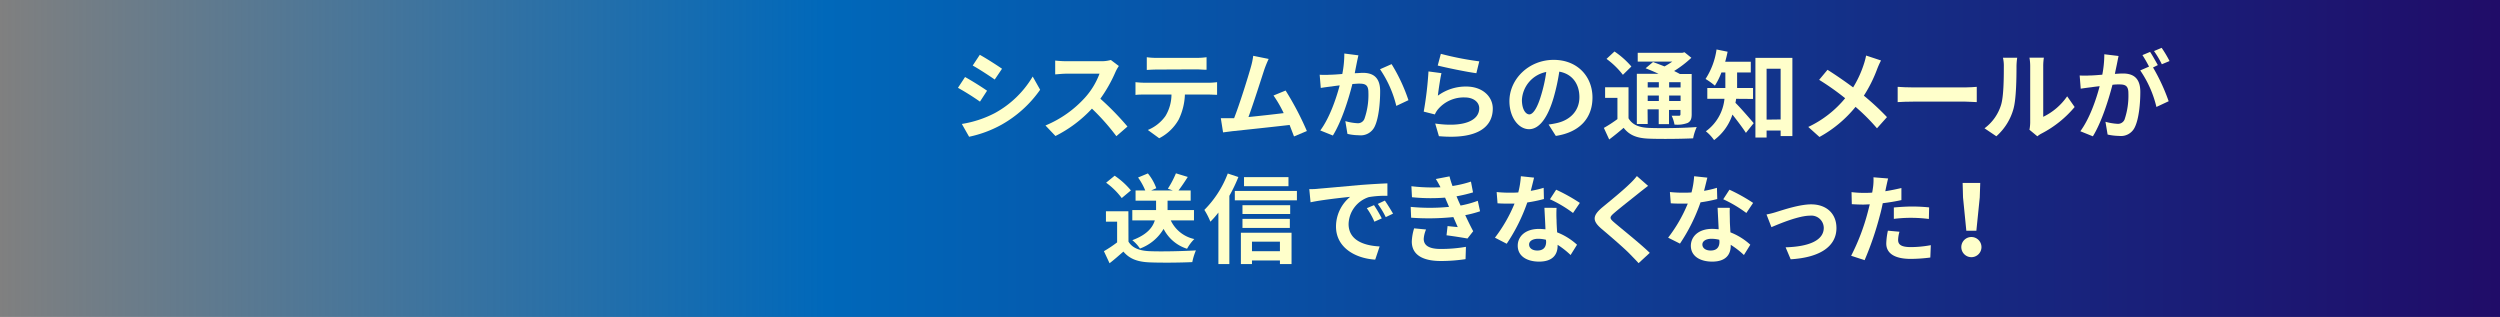 <svg xmlns="http://www.w3.org/2000/svg" xmlns:xlink="http://www.w3.org/1999/xlink" viewBox="0 0 568 72"><rect x="0" y="0" width="568" height="72" fill="#808080" stroke="none"/><defs><style>.cls-1{fill:url(#名称未設定グラデーション_7);}.cls-2{fill:#ffffcb;}</style><linearGradient id="名称未設定グラデーション_7" y1="36" x2="568" y2="36" gradientUnits="userSpaceOnUse"><stop offset="0" stop-color="#0068ba" stop-opacity="0"/><stop offset="0.33" stop-color="#0068ba"/><stop offset="1" stop-color="#200c68"/></linearGradient></defs><title>first-li-01</title><g id="レイヤー_2" data-name="レイヤー 2"><g id="レイヤー_1-2" data-name="レイヤー 1"><rect class="cls-1" width="568" height="72"/><path class="cls-2" d="M224.26,20.61l-1.61,2.48a58.33,58.33,0,0,0-5-3.14l1.61-2.45C220.71,18.29,223.14,19.82,224.26,20.61Zm1.79,5.07a22.55,22.55,0,0,0,8.58-8.29l1.69,3a26.61,26.61,0,0,1-8.77,7.94,26.37,26.37,0,0,1-7.37,2.74l-1.65-2.91A24.52,24.52,0,0,0,226.05,25.68Zm1.61-10.06L226,18.07c-1.23-.86-3.52-2.36-5-3.18l1.61-2.44C224.09,13.27,226.51,14.82,227.66,15.62Z"/><path class="cls-2" d="M254.2,15a8.69,8.69,0,0,0-.77,1.37A32.62,32.62,0,0,1,250,22.43a62.5,62.5,0,0,1,6.16,6.32l-2.52,2.19a50.83,50.83,0,0,0-5.55-6.26,29.11,29.11,0,0,1-8.29,6.22l-2.27-2.39a25.09,25.09,0,0,0,9-6.35,17,17,0,0,0,3.28-5.42h-7.47c-.93,0-2.14.14-2.6.16V13.76a23.94,23.94,0,0,0,2.6.15h7.76a8.14,8.14,0,0,0,2.29-.28Z"/><path class="cls-2" d="M274.52,18.8a16.58,16.58,0,0,0,2-.13v2.87c-.55,0-1.39-.06-2-.06h-5.31a14.07,14.07,0,0,1-1.41,5.68,10.6,10.6,0,0,1-4.43,4.25l-2.58-1.88a9.17,9.17,0,0,0,4-3.17,9.55,9.55,0,0,0,1.37-4.88h-6.07c-.64,0-1.5,0-2.11.09v-2.9a21,21,0,0,0,2.11.13Zm-11.62-3c-.77,0-1.69.05-2.35.09V13a16.38,16.38,0,0,0,2.33.15h8.87a17.39,17.39,0,0,0,2.38-.15v2.85c-.78,0-1.61-.09-2.38-.09Z"/><path class="cls-2" d="M294,31c-.29-.75-.64-1.65-1-2.61-3.59.42-10.27,1.13-13.05,1.42l-2.07.27-.51-3.23c.75,0,1.7,0,2.42,0l.6,0c1.28-3.27,3.17-9.33,3.81-11.63a16.55,16.55,0,0,0,.53-2.54l3.51.71a24.48,24.48,0,0,0-1,2.45c-.71,2.17-2.49,7.78-3.59,10.75,2.69-.27,5.82-.62,8-.89a26.28,26.28,0,0,0-2.31-4l2.75-1.13a67,67,0,0,1,4.83,9.2Z"/><path class="cls-2" d="M308.63,12.57c-.13.57-.28,1.26-.39,1.81s-.29,1.46-.44,2.25c.72,0,1.39-.08,1.83-.08,2.31,0,3.94,1,3.94,4.18,0,2.58-.31,6.08-1.23,8a3.52,3.52,0,0,1-3.6,2,12,12,0,0,1-2.6-.31l-.48-2.9a12.13,12.13,0,0,0,2.67.47A1.59,1.59,0,0,0,310,27a16.43,16.43,0,0,0,.9-6c0-1.75-.75-2-2.14-2-.35,0-.88.05-1.5.09-.83,3.32-2.42,8.47-4.43,11.7l-2.86-1.15c2.13-2.87,3.61-7.25,4.41-10.24-.78.09-1.46.18-1.88.25-.62.06-1.74.22-2.42.33l-.25-3a18,18,0,0,0,2.32,0c.68,0,1.72-.08,2.82-.17a23.63,23.63,0,0,0,.46-4.65Zm7.54,2A39.1,39.1,0,0,1,320,22.76l-2.76,1.3a25.3,25.3,0,0,0-3.7-8.33Z"/><path class="cls-2" d="M326.68,21.74a10.71,10.71,0,0,1,6.41-2.08c3.84,0,6.07,2.37,6.07,5,0,4-3.16,7.08-12.24,6.28l-.84-2.87c6.55.93,10-.69,10-3.47,0-1.42-1.34-2.46-3.26-2.46a7.65,7.65,0,0,0-6,2.57A4.71,4.71,0,0,0,326,26l-2.53-.64a79.29,79.29,0,0,0,1.08-9.13l2.95.39C327.21,17.85,326.83,20.48,326.68,21.74Zm.68-9.51a68.86,68.86,0,0,0,8.73,1.71l-.66,2.69c-2.2-.28-7.08-1.3-8.78-1.74Z"/><path class="cls-2" d="M351.84,28.29a18.76,18.76,0,0,0,2-.36c2.8-.66,5-2.67,5-5.86,0-3-1.63-5.28-4.57-5.79a45.81,45.81,0,0,1-1.3,5.95c-1.3,4.42-3.19,7.12-5.57,7.12s-4.46-2.68-4.46-6.37c0-5,4.39-9.38,10.06-9.38,5.4,0,8.81,3.79,8.81,8.56,0,4.6-2.82,7.88-8.33,8.72Zm-1.7-6.64a34.23,34.23,0,0,0,1.17-5.3,6.84,6.84,0,0,0-5.53,6.34c0,2.21.88,3.3,1.69,3.3S349.26,24.62,350.14,21.65Z"/><path class="cls-2" d="M370,26.87c.86,1.48,2.38,2.1,4.63,2.19,2.62.11,7.84.05,10.87-.2a10.87,10.87,0,0,0-.82,2.57c-2.71.13-7.39.18-10.08.07s-4.38-.76-5.71-2.46c-1,.86-2.05,1.73-3.28,2.65l-1.21-2.63a29.76,29.76,0,0,0,3.08-2V22.23h-2.8V19.82H370ZM368.72,17A18.14,18.14,0,0,0,365,13.38l1.81-1.68a19.06,19.06,0,0,1,3.84,3.41Zm5.64,11.17h-2.47V16.77h4.94c-1-.47-2.05-.91-2.95-1.26l1.69-1.42c.77.29,1.7.64,2.6,1A18.7,18.7,0,0,0,379.94,14h-7.85V12h10.12l.51-.13,1.56,1.26a24.76,24.76,0,0,1-3.92,3c.48.24.94.47,1.32.69h2.67v9.11c0,1.06-.2,1.61-.91,2a6.68,6.68,0,0,1-3,.37,7.42,7.42,0,0,0-.64-2c.68,0,1.45,0,1.67,0s.33-.11.33-.33v-1h-2.6v3.23h-2.34V24.84h-2.53Zm0-9.49v1.19h2.53V18.67Zm2.53,4.27V21.7h-2.53v1.24Zm4.94-4.27h-2.6v1.19h2.6Zm0,4.27V21.7h-2.6v1.24Z"/><path class="cls-2" d="M394.45,22.45c-.05.31-.09.62-.16.91,1.15,1.12,3.53,3.89,4.15,4.62l-1.77,2.21c-.73-1.15-2-2.81-3.06-4.16a11.8,11.8,0,0,1-4.17,5.8,9.53,9.53,0,0,0-1.87-2,10.35,10.35,0,0,0,4.23-7.39h-3.9V20H392V16.46h-.89a15.41,15.41,0,0,1-1.49,3,15.39,15.39,0,0,0-2.12-1.52A16.57,16.57,0,0,0,390,11.24l2.51.51c-.15.77-.33,1.52-.55,2.28h5.82v2.43h-3.11V20h3.62v2.48Zm12.78-9.31V30.92h-2.67V29.66h-3.19v1.59h-2.54V13.14Zm-2.67,14V15.62h-3.19V27.18Z"/><path class="cls-2" d="M427.37,13.74a18.36,18.36,0,0,0-.9,2,31.21,31.21,0,0,1-3,6,57.31,57.31,0,0,1,5.25,4.87l-2.27,2.54a44.79,44.79,0,0,0-4.87-4.87,27.65,27.65,0,0,1-8.2,6.84l-2.54-2.28a24.15,24.15,0,0,0,8.38-6.52,57.49,57.49,0,0,0-5.91-4.18l1.9-2.28c1.76,1.1,4,2.65,5.82,4a24.19,24.19,0,0,0,2.42-5.24,15.66,15.66,0,0,0,.53-2Z"/><path class="cls-2" d="M431.15,19.73c.8.07,2.41.13,3.55.13h11.84c1,0,2-.09,2.58-.13V23.2c-.53,0-1.65-.11-2.58-.11H434.7c-1.25,0-2.73.05-3.55.11Z"/><path class="cls-2" d="M450.88,29.15a10.43,10.43,0,0,0,3.75-5.28c.61-1.91.64-6.09.64-8.76a8.14,8.14,0,0,0-.2-2h3.24a13.91,13.91,0,0,0-.16,2c0,2.61-.06,7.27-.66,9.51a12.86,12.86,0,0,1-3.92,6.34Zm10.21.33a9.18,9.18,0,0,0,.17-1.63V15a10.39,10.39,0,0,0-.17-1.9h3.28a11.85,11.85,0,0,0-.15,1.93V26.54a14,14,0,0,0,5.44-4.66l1.7,2.43a24.39,24.39,0,0,1-7.47,6,5,5,0,0,0-1,.66Z"/><path class="cls-2" d="M481.34,12.72c-.13.58-.26,1.26-.37,1.81s-.31,1.46-.47,2.26c.73-.05,1.39-.09,1.83-.09,2.32,0,3.95,1,3.95,4.18,0,2.59-.31,6.08-1.24,8a3.47,3.47,0,0,1-3.59,2,12.85,12.85,0,0,1-2.6-.31l-.49-2.9a12.94,12.94,0,0,0,2.69.46,1.62,1.62,0,0,0,1.64-.95,16.84,16.84,0,0,0,.88-6c0-1.75-.75-2-2.12-2-.35,0-.88,0-1.5.09-.86,3.32-2.45,8.47-4.45,11.7l-2.85-1.15c2.12-2.88,3.62-7.26,4.39-10.24-.77.09-1.45.17-1.87.24-.62.07-1.74.22-2.43.33l-.24-3a19.78,19.78,0,0,0,2.31,0c.69,0,1.72-.09,2.83-.18a24.32,24.32,0,0,0,.46-4.64Zm7.83,2.61A43.59,43.59,0,0,1,492.72,23l-2.78,1.3A24.8,24.8,0,0,0,486.26,16l2-.87a27.94,27.94,0,0,0-1.5-2.61l1.74-.73c.55.82,1.32,2.22,1.76,3Zm2-.73a21.5,21.5,0,0,0-1.78-3l1.74-.73a27.28,27.28,0,0,1,1.79,3Z"/><path class="cls-2" d="M256.39,54.9c.9,1.48,2.55,2.08,4.85,2.17,2.57.11,7.53,0,10.47-.18a13.54,13.54,0,0,0-.82,2.66c-2.64.13-7.08.17-9.7.06s-4.52-.73-5.95-2.45c-1,.86-1.94,1.72-3.15,2.65l-1.28-2.74a28.52,28.52,0,0,0,3-2V50.37h-2.54V48h5.1ZM254.86,45a16.37,16.37,0,0,0-3.55-3.49l1.94-1.59a17.58,17.58,0,0,1,3.69,3.34ZM266,50.08a7.7,7.7,0,0,0,5.35,4.23,9.51,9.51,0,0,0-1.65,2.21A9,9,0,0,1,264.37,52,10.37,10.37,0,0,1,259,56.47a8.36,8.36,0,0,0-1.74-1.9c3.35-1.24,4.63-2.9,5.11-4.49h-5.11V47.72h5.4V45.59H258V43.27h2.2a14.71,14.71,0,0,0-1.63-2.94l2.23-.93a11.46,11.46,0,0,1,1.91,3.36l-1.16.51h4.91l-1.12-.4a21.92,21.92,0,0,0,1.83-3.49l2.69.82c-.71,1.13-1.46,2.23-2.1,3.07h2.76v2.32h-5.25v2.13h6v2.36Z"/><path class="cls-2" d="M281.36,40.22a34.66,34.66,0,0,1-2.05,4.27V60h-2.49V48.29A20,20,0,0,1,275,50.37a16.18,16.18,0,0,0-1.37-2.68,23.46,23.46,0,0,0,5.32-8.27Zm13.3,3.16v2.13H280.55V43.38Zm-12.73,9.49h11.51V60H290.8v-.82h-6.35V60h-2.52Zm11.2-4.25H282.29v-2h10.84Zm-10.84,1.11h10.76v2.06H282.29Zm10.45-7.43h-10.1V40.24h10.1Zm-8.29,12.6v2.17h6.35V54.9Z"/><path class="cls-2" d="M299.61,42.87c1.83-.15,5.44-.48,9.43-.84,2.25-.17,4.63-.31,6.18-.37l0,2.83a22.09,22.09,0,0,0-4.21.29,6.62,6.62,0,0,0-4.61,6.12c0,3.61,3.35,4.91,7.05,5.09l-1,3c-4.58-.29-8.91-2.77-8.91-7.52a8.74,8.74,0,0,1,3.22-6.75c-1.89.2-6.48.69-9,1.24l-.29-3C298.35,43,299.19,42.92,299.61,42.87Zm14.33,6.75-1.68.75a16.42,16.42,0,0,0-1.72-3.07l1.63-.69A29,29,0,0,1,313.94,49.62Zm2.56-1.08-1.66.79a18.72,18.72,0,0,0-1.81-3l1.61-.76C315.19,46.37,316,47.67,316.5,48.54Z"/><path class="cls-2" d="M336.27,48a24.59,24.59,0,0,1-3.37.88c.55,1.17,1.17,2.46,1.81,3.65l-1.3,1.66c-1.21-.22-3.31-.55-4.76-.73l.24-2.1c.86.11,1.72.17,2.31.24l-1-2.28a54.91,54.91,0,0,1-9.59.14L320.51,47a44.62,44.62,0,0,0,8.71,0l-.37-.86-.53-1.24a42.44,42.44,0,0,1-7.52-.09l-.13-2.5a40.43,40.43,0,0,0,6.61.24v0a20.4,20.4,0,0,0-1.06-1.88l3.11-.6a18.53,18.53,0,0,0,.68,2.19,26.2,26.2,0,0,0,4.19-1l.47,2.45a33.59,33.59,0,0,1-3.75.89l.42,1,.5,1.1a22.81,22.81,0,0,0,3.91-1.08ZM324,52.14a6.39,6.39,0,0,0-.53,2.12c0,1.37,1,2.3,3.81,2.3a32.55,32.55,0,0,0,5.78-.48l-.09,2.8a38.39,38.39,0,0,1-5.62.42c-4.08,0-6.59-1.39-6.59-4.42a11.44,11.44,0,0,1,.53-3Z"/><path class="cls-2" d="M350.78,45.22A33.37,33.37,0,0,1,347,46a40.52,40.52,0,0,1-4.68,9.38L339.65,54a33.79,33.79,0,0,0,4.45-7.74c-.38,0-.75,0-1.12,0-.91,0-1.79,0-2.74-.07l-.2-2.56a27.82,27.82,0,0,0,2.91.15c.64,0,1.3,0,2-.06a19.13,19.13,0,0,0,.59-3.68l3,.32c-.17.7-.44,1.81-.75,3a22.62,22.62,0,0,0,2.93-.69Zm2.87,2a26.15,26.15,0,0,0,0,2.8c0,.62.06,1.68.13,2.77a14.52,14.52,0,0,1,4.52,2.81l-1.46,2.34a19.2,19.2,0,0,0-2.95-2.32v.2c0,2-1.1,3.62-4.21,3.62-2.71,0-4.85-1.21-4.85-3.62,0-2.15,1.78-3.81,4.83-3.81.5,0,1,.05,1.47.09-.06-1.63-.17-3.56-.24-4.88Zm-2.41,7.25a7.78,7.78,0,0,0-1.76-.22c-1.26,0-2.07.53-2.07,1.3s.68,1.37,1.87,1.37c1.48,0,2-.86,2-2Zm6.15-6.08a28.44,28.44,0,0,0-5.24-3.12l1.41-2.17a40.11,40.11,0,0,1,5.38,3Z"/><path class="cls-2" d="M374.45,42.23c-.68.51-1.41,1.09-1.91,1.48-1.41,1.15-4.3,3.39-5.76,4.65-1.17,1-1.14,1.24.05,2.25,1.63,1.4,5.84,4.74,8,6.84l-2.54,2.34c-.61-.68-1.3-1.37-1.91-2-1.19-1.26-4.52-4.12-6.53-5.82-2.16-1.84-2-3,.2-4.86,1.7-1.4,4.69-3.83,6.17-5.29A15.7,15.7,0,0,0,371.9,40Z"/><path class="cls-2" d="M390.16,45.22a33.59,33.59,0,0,1-3.8.75,40.49,40.49,0,0,1-4.67,9.38L379,54a33.47,33.47,0,0,0,4.46-7.74c-.38,0-.75,0-1.13,0-.9,0-1.78,0-2.73-.07l-.2-2.56a27.69,27.69,0,0,0,2.91.15c.64,0,1.3,0,2-.06a19.17,19.17,0,0,0,.6-3.68l3,.32c-.18.7-.44,1.81-.75,3a23,23,0,0,0,2.93-.69Zm2.86,2c-.07.92,0,1.83,0,2.8,0,.62.07,1.68.13,2.77a14.4,14.4,0,0,1,4.52,2.81l-1.45,2.34a19.33,19.33,0,0,0-3-2.32v.2c0,2-1.1,3.62-4.21,3.62-2.71,0-4.85-1.21-4.85-3.62C384.2,53.64,386,52,389,52c.51,0,1,.05,1.48.09-.07-1.63-.18-3.56-.24-4.88Zm-2.4,7.25a7.94,7.94,0,0,0-1.77-.22c-1.25,0-2.07.53-2.07,1.3s.69,1.37,1.88,1.37c1.47,0,2-.86,2-2Zm6.15-6.08a28.85,28.85,0,0,0-5.25-3.12l1.41-2.17a38.91,38.91,0,0,1,5.38,3Z"/><path class="cls-2" d="M403.66,48.14c1.48-.45,5.19-1.71,7.83-1.71,3.44,0,5.75,2.06,5.75,5.38,0,4-3.46,6.68-10.4,7.1l-1.15-2.72c5-.14,8.67-1.44,8.67-4.43A2.82,2.82,0,0,0,411.23,49c-2.54,0-6.88,1.81-8.76,2.61l-1.12-2.88A18.51,18.51,0,0,0,403.66,48.14Z"/><path class="cls-2" d="M432,45.46c-1.3.29-2.78.53-4.24.71-.19.95-.41,1.92-.66,2.81a70.78,70.78,0,0,1-3.46,10.13l-3.06-1a48.62,48.62,0,0,0,3.77-9.87c.15-.57.31-1.19.46-1.81-.51,0-1,.05-1.43.05-1.06,0-1.88-.05-2.65-.09l-.06-2.74a21.72,21.72,0,0,0,2.75.17c.64,0,1.28,0,1.94-.06.09-.49.15-.91.2-1.26a11.87,11.87,0,0,0,.09-2.22l3.33.27c-.16.6-.36,1.57-.47,2.06l-.17.84c1.23-.2,2.47-.45,3.66-.73Zm-.44,7.19a7.45,7.45,0,0,0-.31,1.83c0,1,.55,1.66,2.89,1.66a25.07,25.07,0,0,0,4.54-.44l-.11,2.81a35.8,35.8,0,0,1-4.46.31c-3.68,0-5.55-1.28-5.55-3.5a15.52,15.52,0,0,1,.37-2.91Zm-1.28-5.51c1.21-.11,2.78-.22,4.19-.22,1.23,0,2.55.07,3.83.2l-.06,2.63a32.16,32.16,0,0,0-3.75-.26,31.41,31.41,0,0,0-4.21.24Z"/><path class="cls-2" d="M445.61,56.14a2.29,2.29,0,0,1,4.58,0,2.29,2.29,0,0,1-4.58,0ZM446,44.86l-.09-3.29h4l-.11,3.29-.77,7.57h-2.28Z"/></g></g></svg>